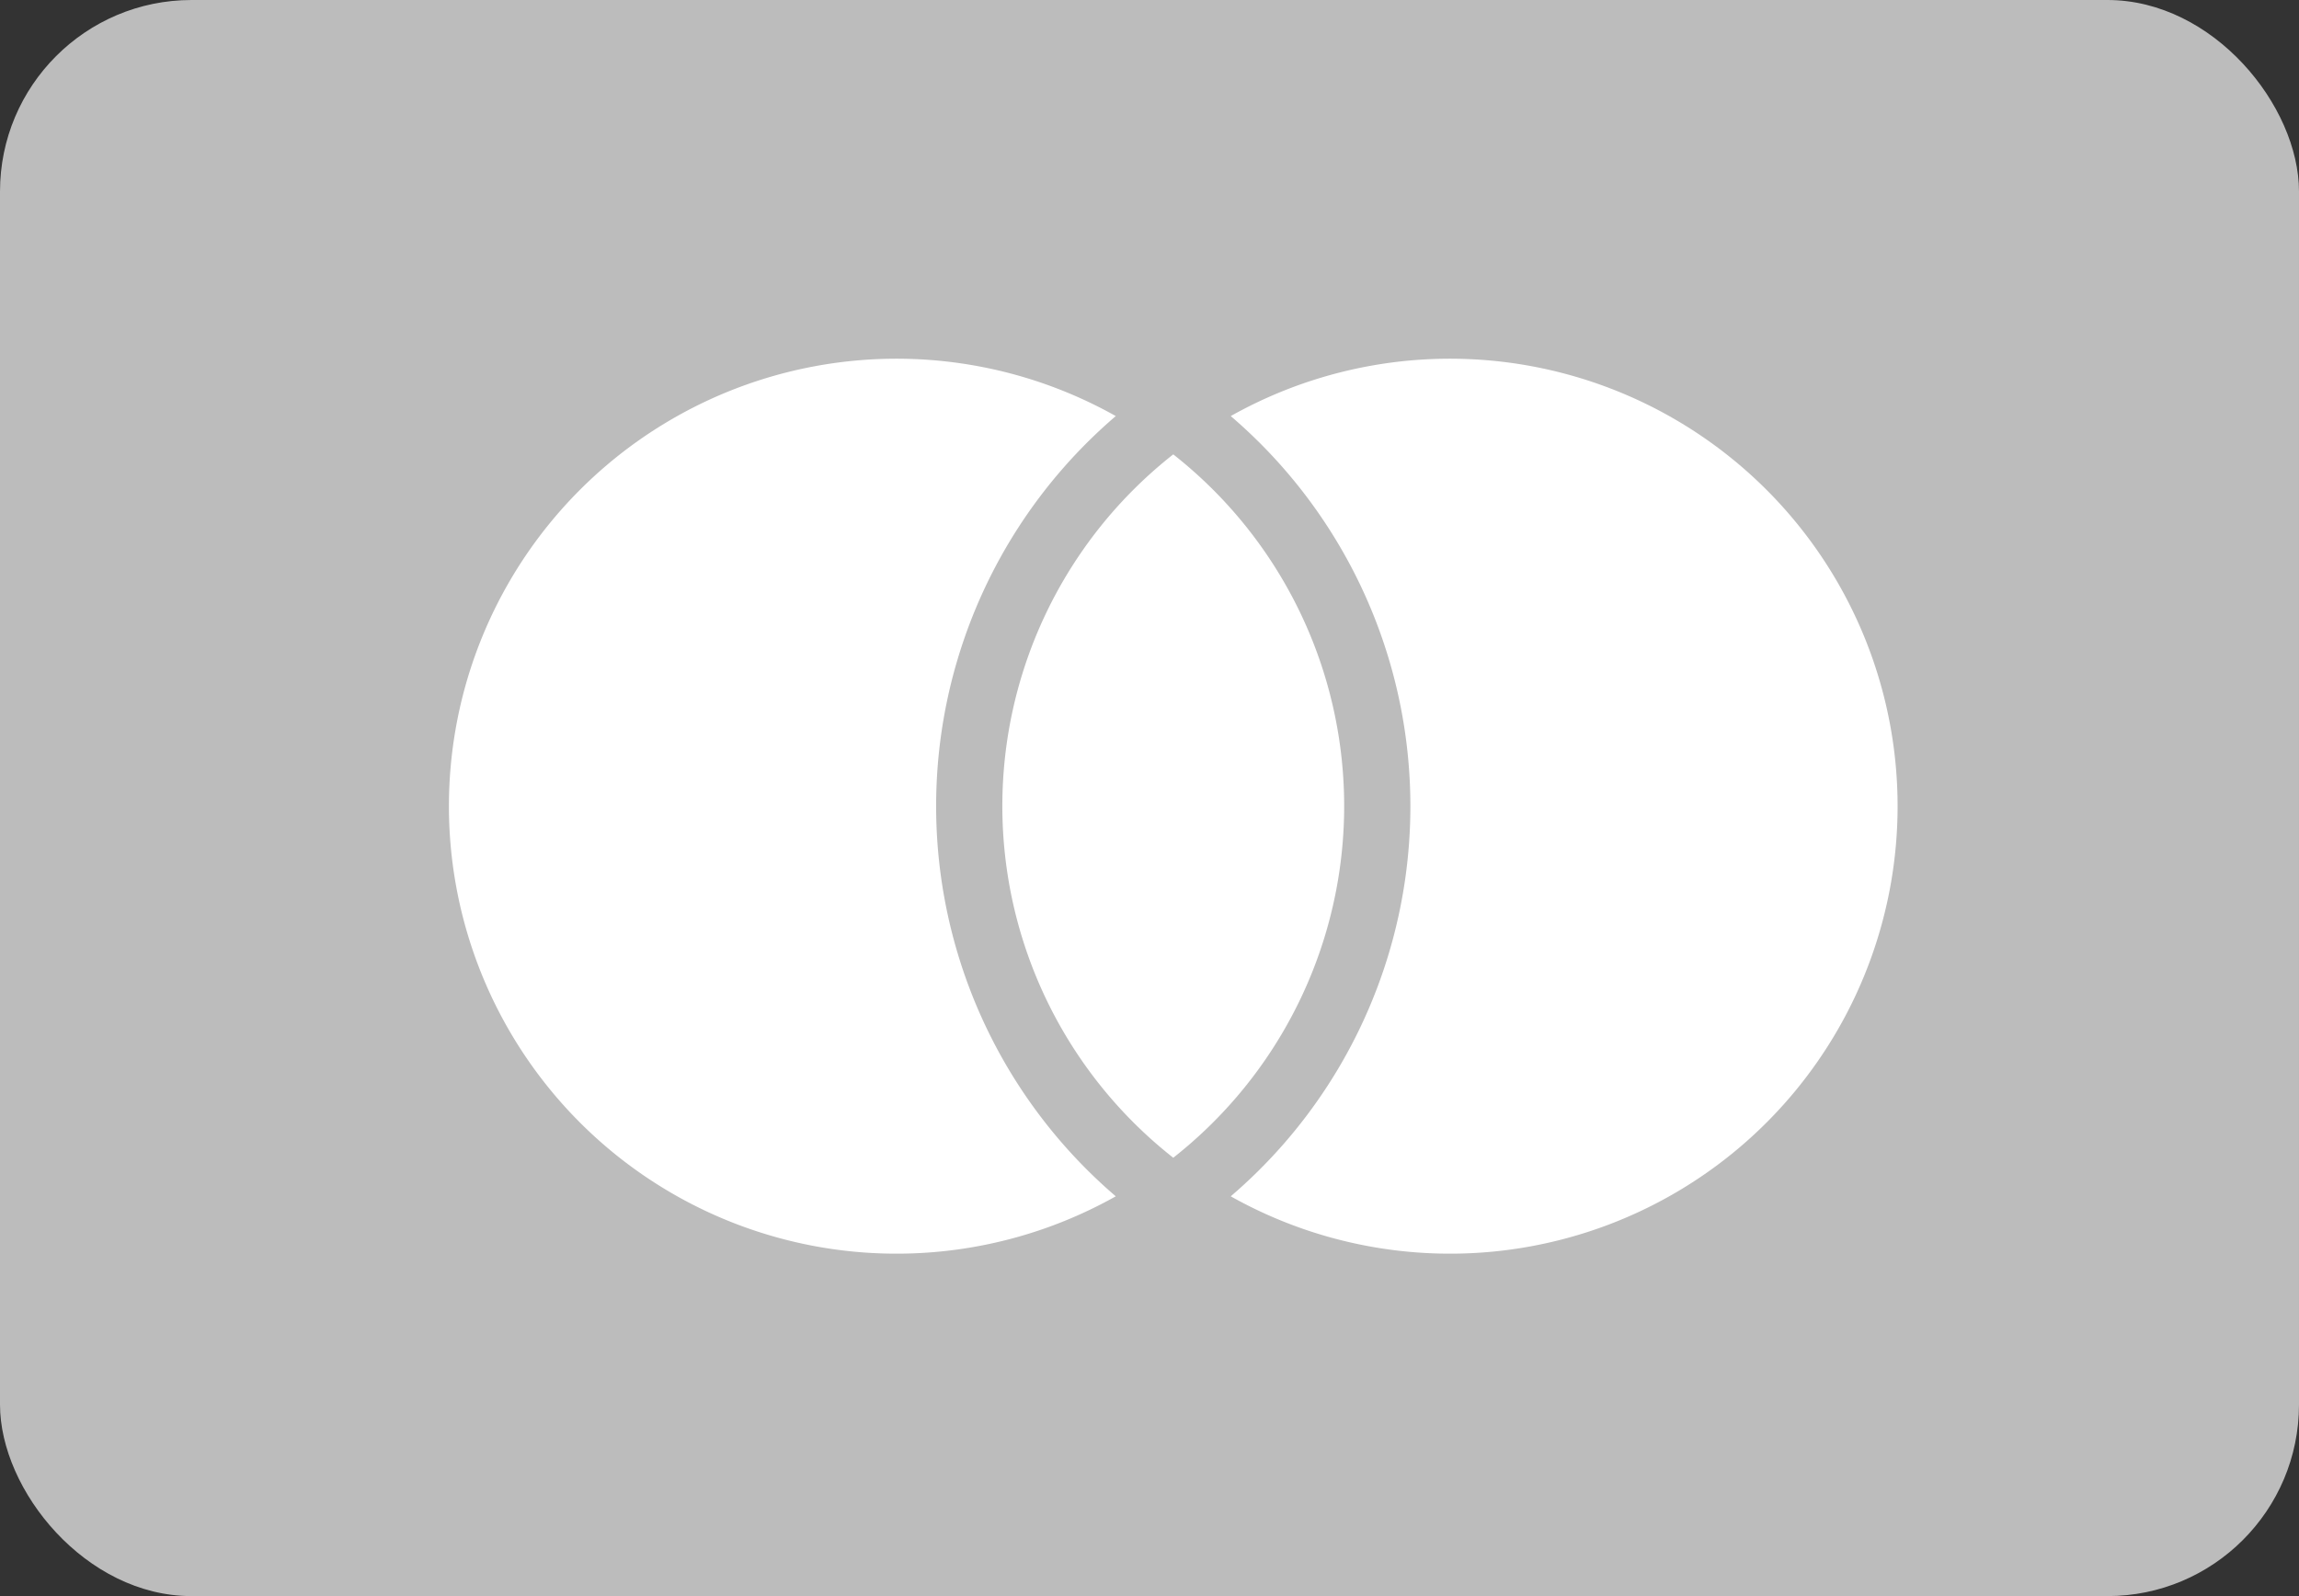 <svg xmlns="http://www.w3.org/2000/svg" width="36" height="25" viewBox="0 0 36 25">
  <rect x="0" y="0" width="36" height="25" fill="#333333" stroke="none"/>
  <g id="Group_659" data-name="Group 659" transform="translate(-1067 -5395)">
    <rect id="Rectangle_243" data-name="Rectangle 243" width="36" height="25" rx="3" transform="translate(1067 5395)" fill="#bcbcbc"/>
    <g id="_8679368_mastercard_icon" data-name="8679368_mastercard_icon" transform="translate(1073 5395.256)">
      <path id="Path_140" data-name="Path 140" d="M0,0H24.744V24.744H0Z" fill="none"/>
      <path id="Path_141" data-name="Path 141" d="M12.341,6.7a7.007,7.007,0,0,1,0,11.017,7.007,7.007,0,0,1,0-11.017Zm-.9-.6a8.043,8.043,0,0,0,0,12.221,7.009,7.009,0,1,1,0-12.221Zm1.8,12.221a8.043,8.043,0,0,0,0-12.221,7.009,7.009,0,1,1,0,12.221Z" transform="translate(0.031 0.161)" fill="#fff"/>
    </g>
  </g>
</svg>
